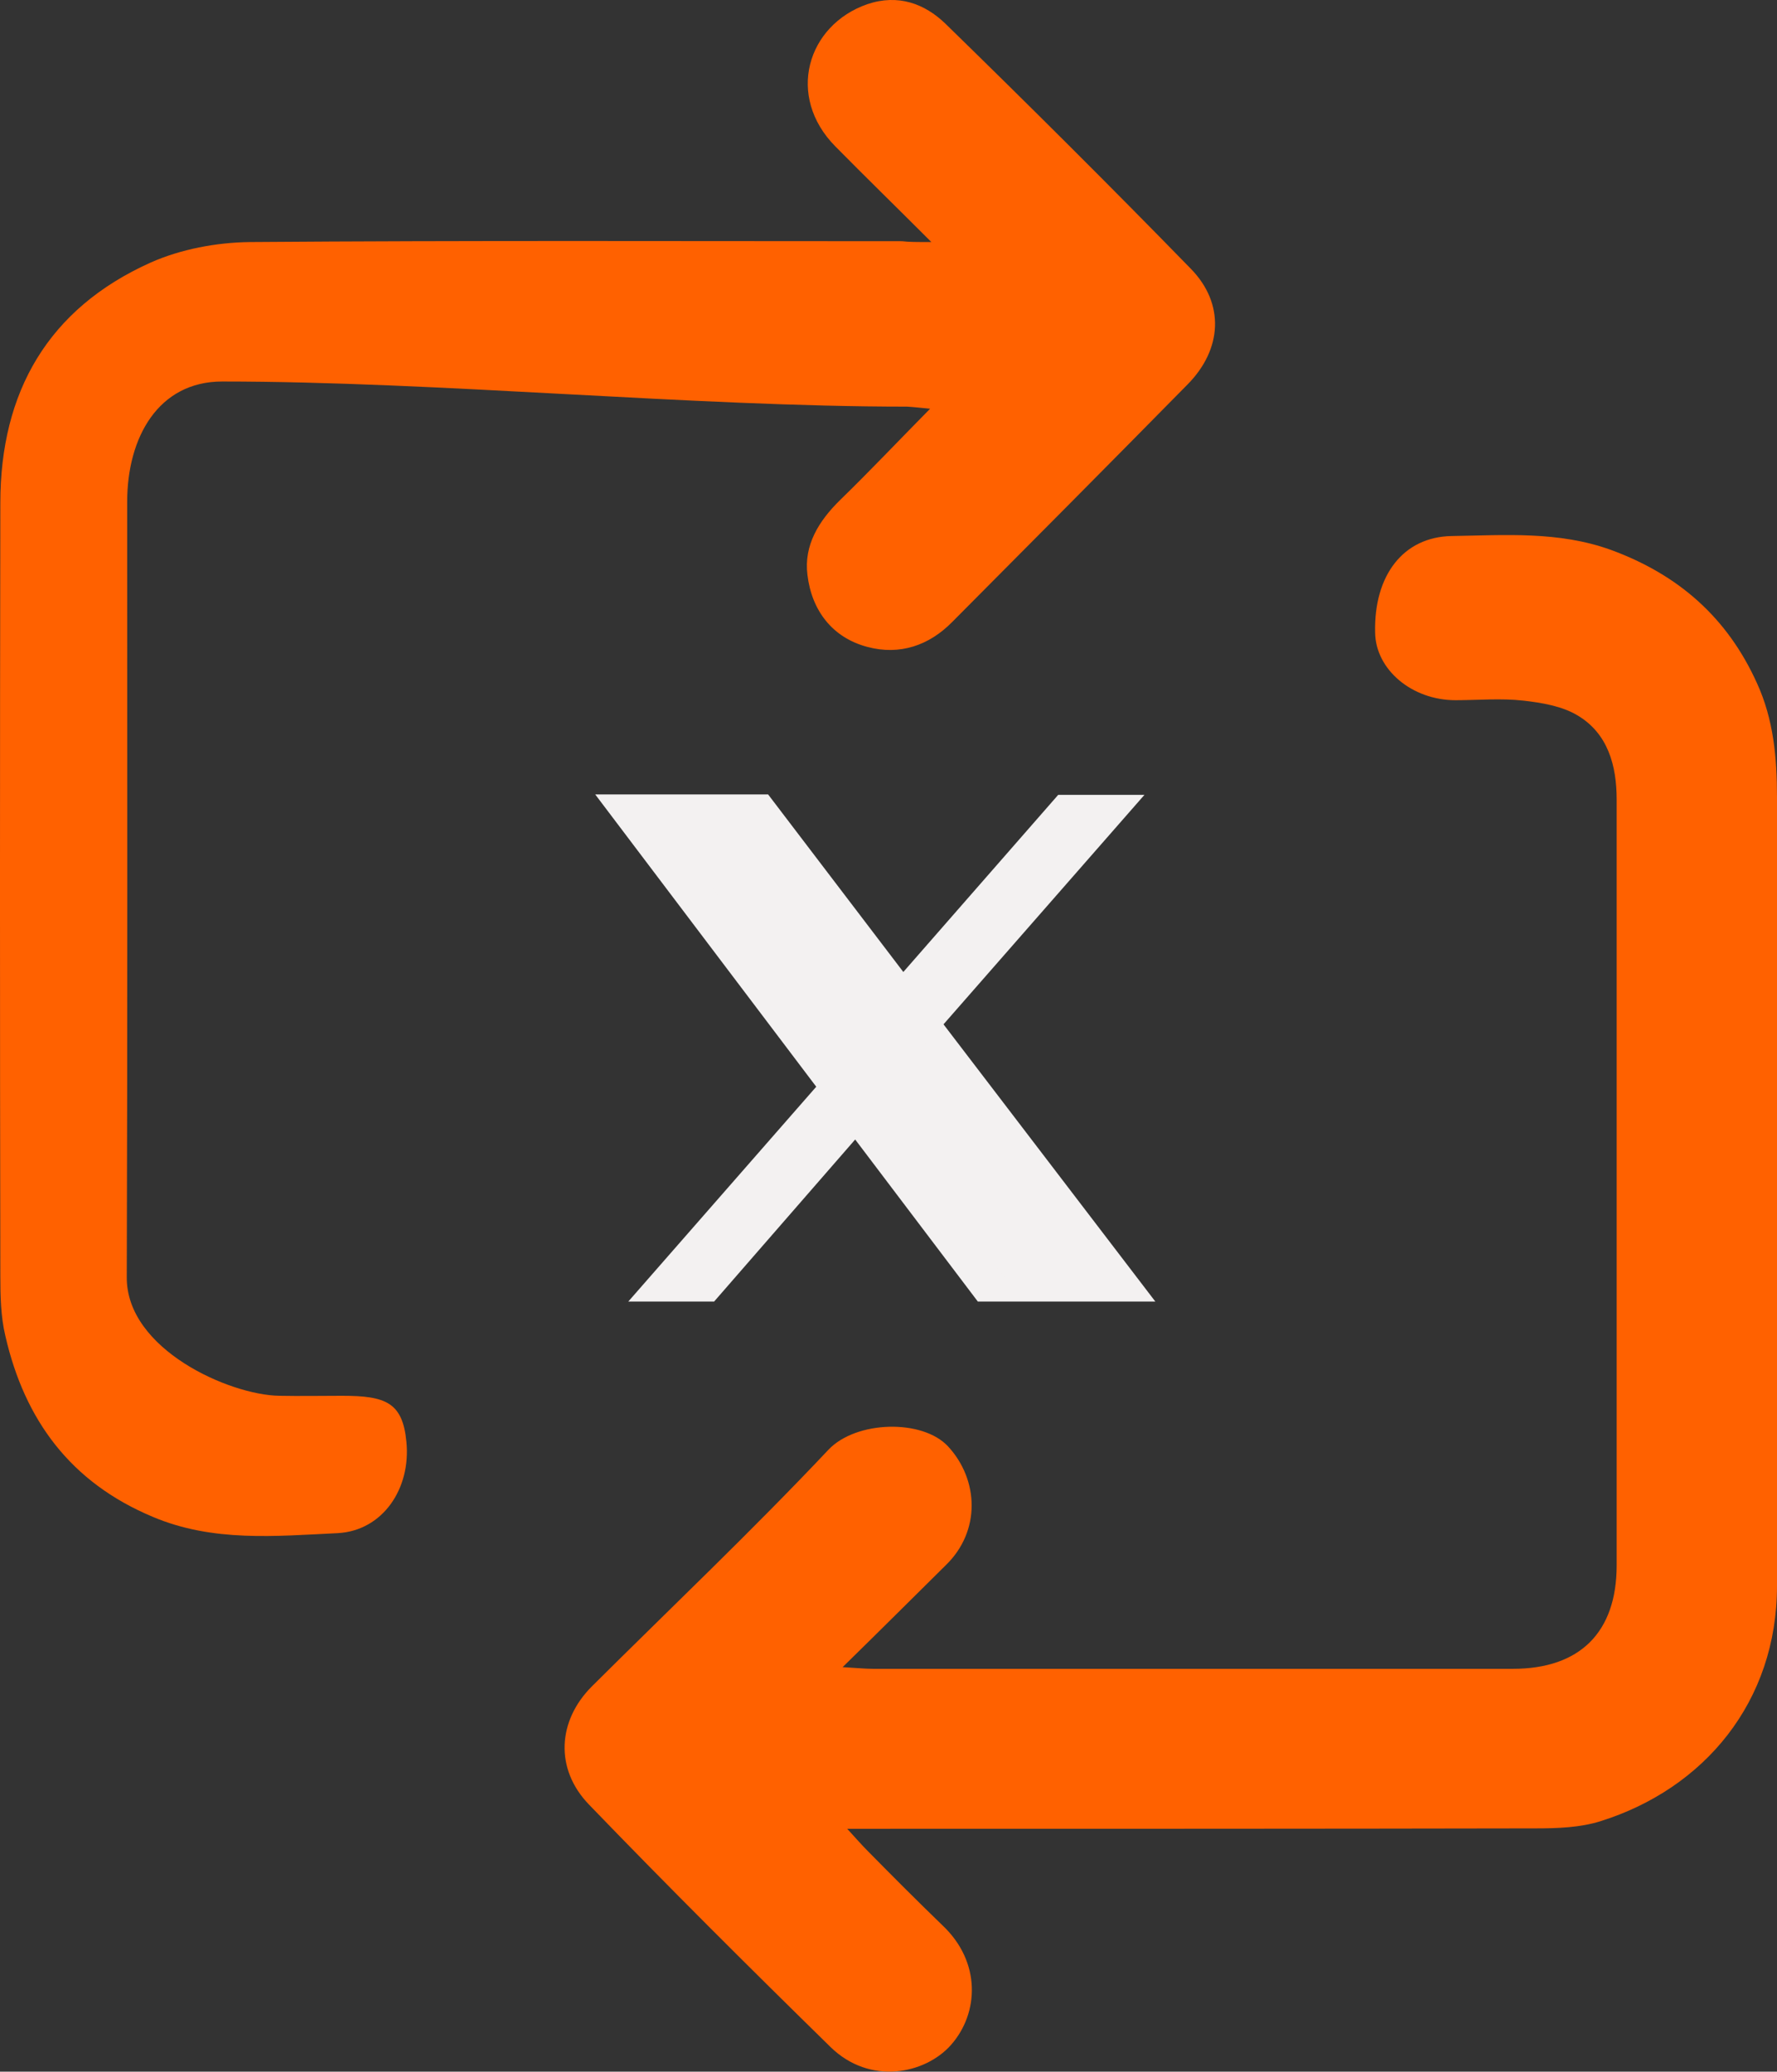 <?xml version="1.0" encoding="UTF-8"?>
<svg id="Layer_2" data-name="Layer 2" xmlns="http://www.w3.org/2000/svg" viewBox="0 0 424.48 494.69">
  <rect x="0" y="0" width="424.48" height="494.69" fill="#333333" stroke="none"/>
  <defs>
    <style>
      .cls-1 {
        fill: #f3f1f1;
      }

      .cls-2 {
        fill: #ff6100;
      }
    </style>
  </defs>
  <g id="Layer_2-2" data-name="Layer 2">
    <g id="Layer_1-2" data-name="Layer 1-2">
      <g>
        <g>
          <path class="cls-2" d="m222.48,57.8c-8.5-8.5-15.8-15.6-22.9-22.8-11.9-12-6.8-29,7.6-34,7.4-2.5,13.7-.1,18.6,4.6,19.8,19.3,39.4,38.8,58.7,58.6,8.1,8.3,7.5,19.2-.8,27.6-18.7,19-37.4,37.8-56.2,56.7-5.6,5.7-12.6,8-20.2,6-8.5-2.2-13.4-8.8-14.4-17.2-.9-7.1,2.7-12.9,7.8-17.9,7.1-6.9,13.9-14.1,21.5-21.8-2.2-.2-3.8-.4-5.5-.5-51.5,0-112-6-163.6-6-15.3,0-22.7,13.4-22.7,28.7,0,61.7.1,123.5-.1,185.2-.1,17.2,24.5,28.1,36.4,28.3,5,.1,10,0,15,0,10.5,0,14.5,1.6,15.4,11,1.1,11.1-5.6,21.2-16.4,21.8-14.8.7-29.8,2.2-44.2-3.9-19.6-8.2-30.6-23.1-35.2-43.2-1.1-4.6-1.2-9.5-1.2-14.3C-.03,243.2-.03,181.6.08,120.1c0-26.5,11.4-46.4,35.9-57.4,7.2-3.2,15.7-4.8,23.7-4.9,51.9-.4,103.8-.2,155.8-.2,1.6.2,3.4.2,7,.2h0Z"/>
          <path class="cls-2" d="m201.28,398.1c3.5.2,5.4.4,7.3.4h152.8c16,0,24.8-8.7,24.8-24.7v-182.9c0-8.1-2.1-15.8-9.4-20.1-3.7-2.2-8.5-3-12.9-3.5-5.4-.6-10.8-.1-16.2-.1-10.4,0-19.1-7.3-19.2-16.2-.3-13.6,6.7-22.8,18.3-23,12.7-.2,25.5-1.2,38,3.3,16.1,5.9,27.8,16.1,34.9,31.8,4,8.7,4.8,17.9,4.8,27.3v188.3c0,27.6-17.3,48.4-42.2,56.2-4.8,1.5-10.2,1.7-15.4,1.7-52.1.1-104.3.1-156.4.1h-8.1c2.1,2.3,3.5,3.9,4.9,5.3,5.9,6,11.9,12,17.9,17.8,9.2,8.7,8.7,20.9,2,28.5-6.2,7-19.4,9.7-28.8.5-19.5-19.1-38.8-38.3-57.7-57.9-8.2-8.5-7.5-20,.7-28.2,18.9-18.8,38.2-37.1,56.5-56.5,6.6-7,22.5-7.4,28.6-.8,7.3,7.9,7.9,20.2-.6,28.4-7.9,7.8-15.7,15.6-24.6,24.3h0Z"/>
        </g>
        <path class="cls-1" d="m170.58,310.8h-20.5l44.9-51.3-52.8-69.8h41.3l32.3,42.4,37-42.3h20.6l-48,54.8,50.6,66.2h-42.4l-29.3-38.7-33.7,38.7h0Zm7.2-108.7h-11.4l73.4,97.1h12.2l-74.2-97.1h0Z"/>
      </g>
      <polygon class="cls-1" points="160.88 199.7 240.58 305.9 265.58 305.9 178.28 194.6 160.88 199.7"/>
    </g>
  </g>
</svg>